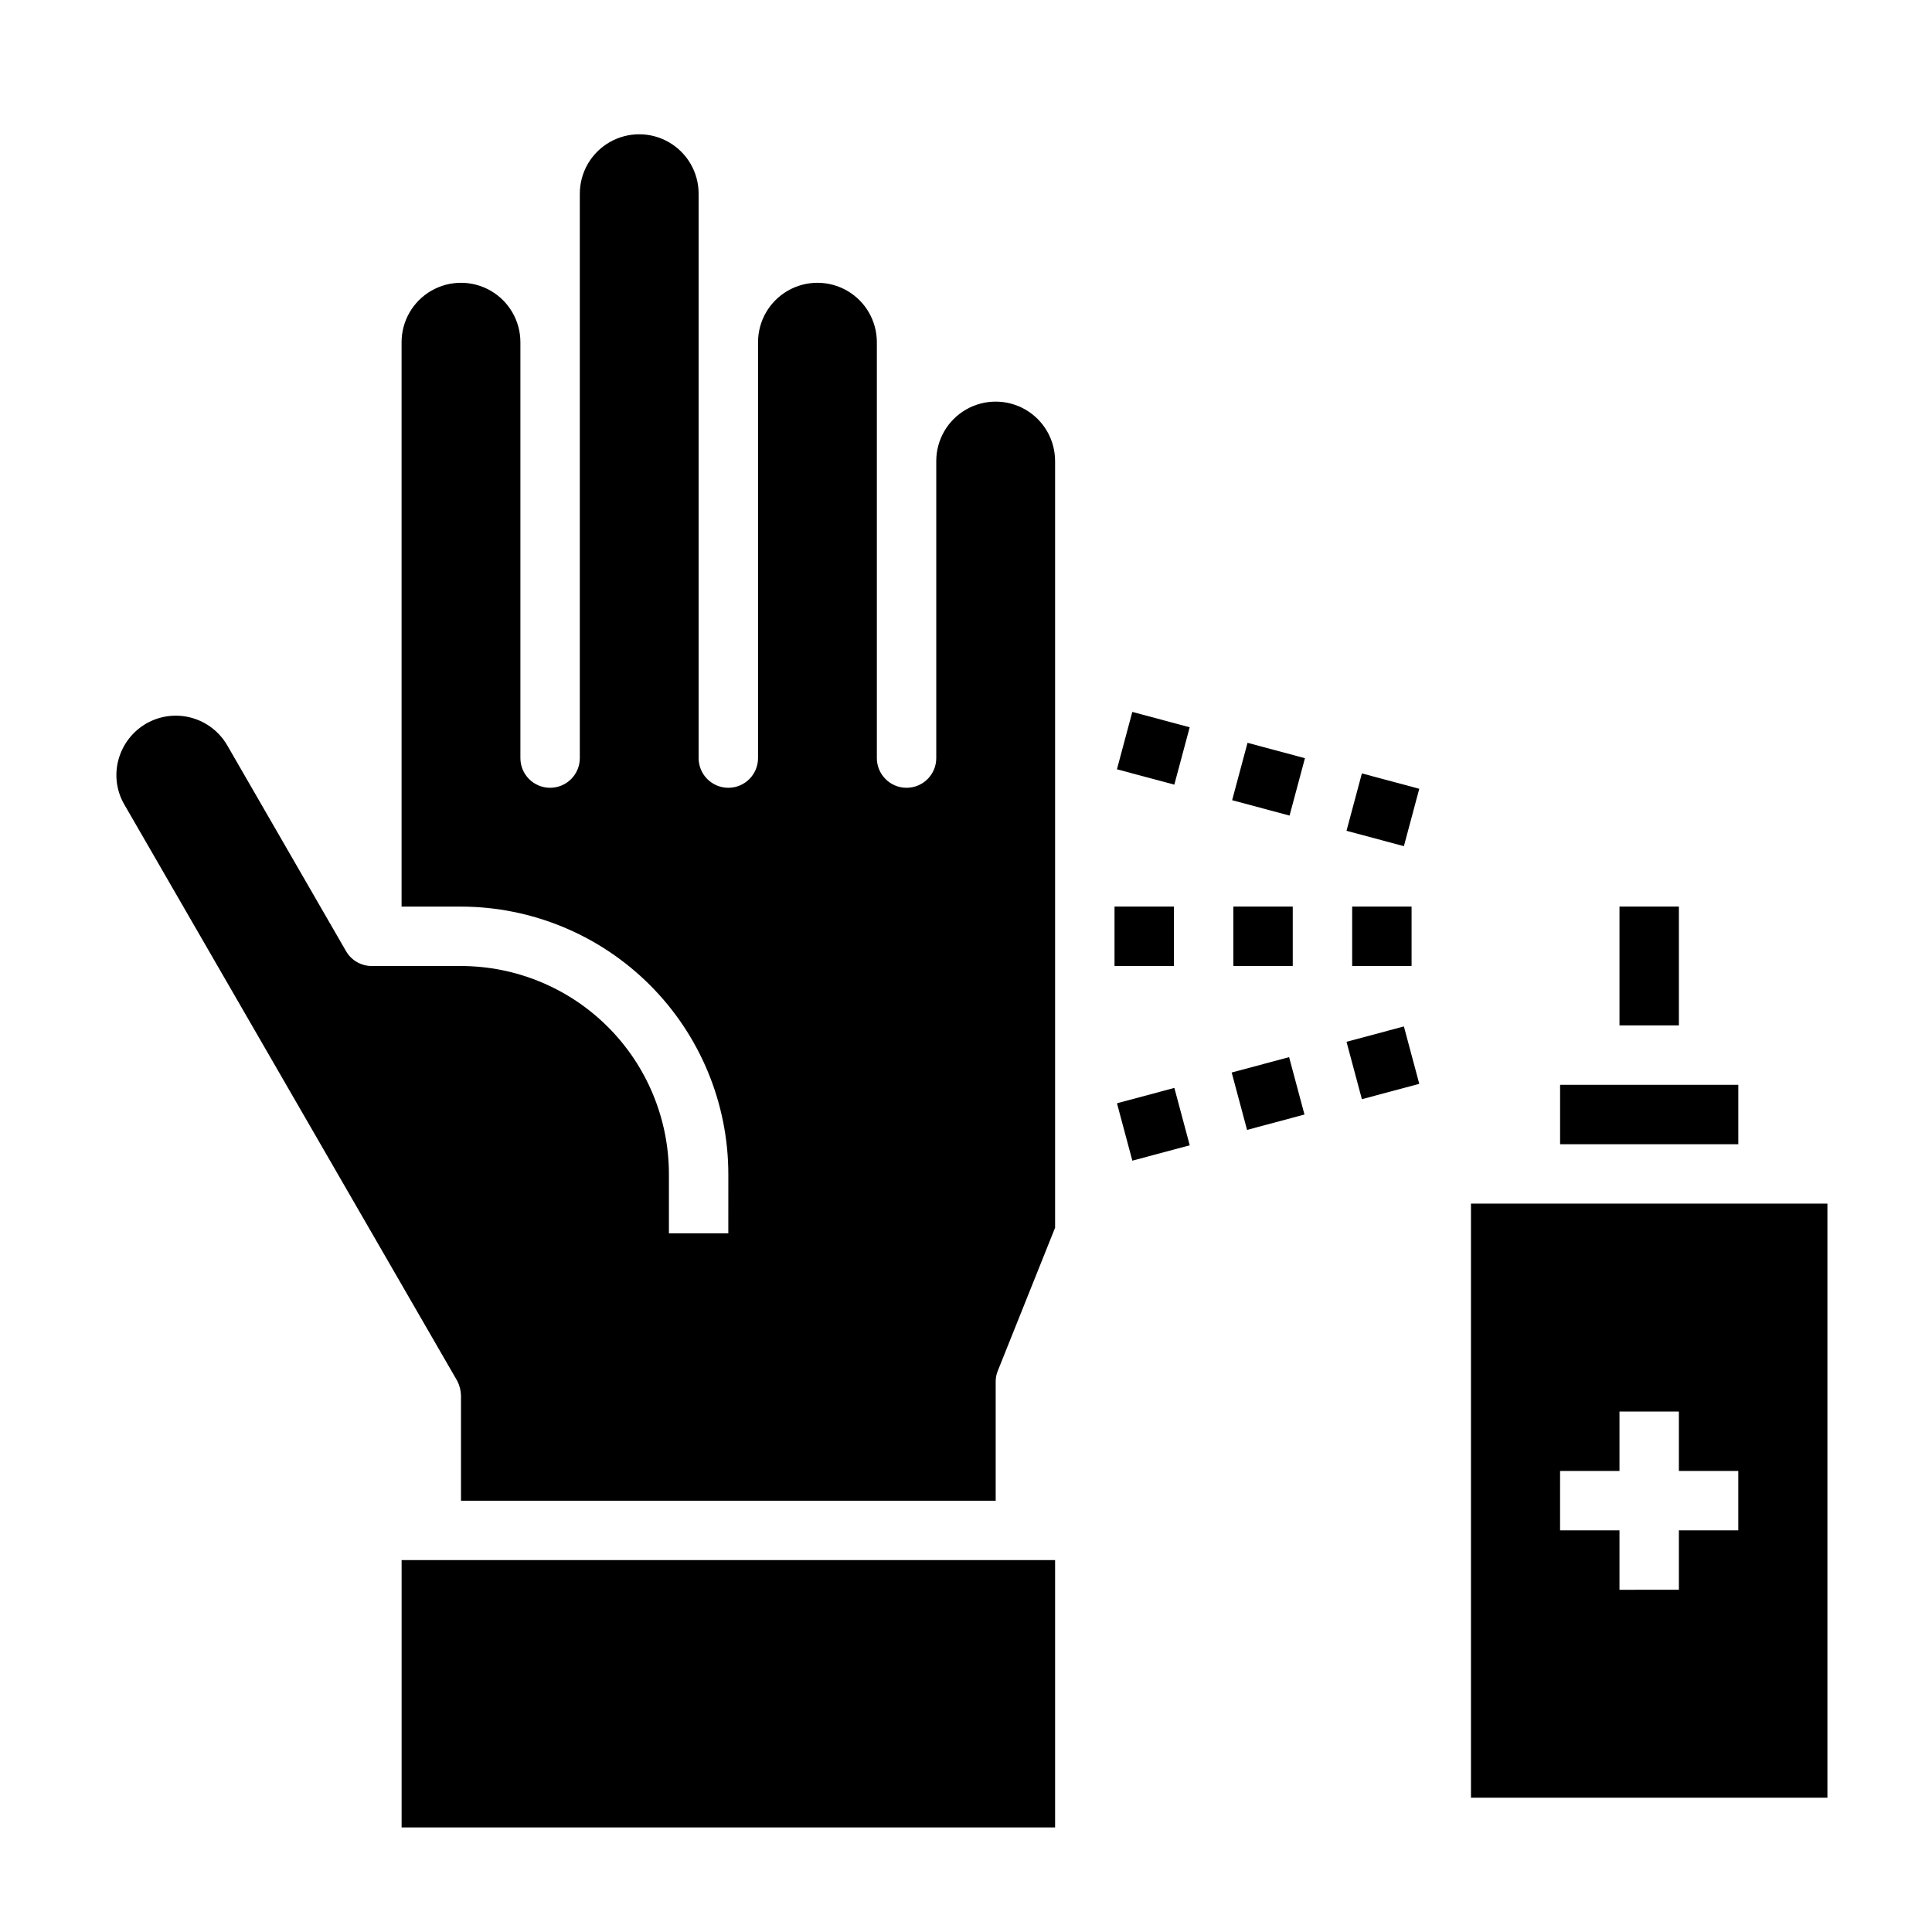 <?xml version="1.0" encoding="UTF-8"?>
<!-- Uploaded to: ICON Repo, www.svgrepo.com, Generator: ICON Repo Mixer Tools -->
<svg fill="#000000" width="800px" height="800px" version="1.1" viewBox="144 144 512 512" xmlns="http://www.w3.org/2000/svg">
 <g>
  <path d="m250.43 557.44h173.18v70.848h-173.18z"/>
  <path d="m423.61 266.18v203.18l-15.191 37.941c-0.379 0.926-0.566 1.914-0.551 2.914v31.488h-141.7v-27.867c-0.035-1.375-0.383-2.723-1.023-3.938l-88.168-152.64c-2.121-3.613-2.688-7.93-1.574-11.965 1.098-4.012 3.727-7.434 7.32-9.527 3.613-2.082 7.906-2.648 11.934-1.57 4.031 1.078 7.465 3.707 9.559 7.316l31.488 54.555c1.41 2.445 4.023 3.945 6.848 3.938h23.617c14.609 0.016 28.613 5.824 38.945 16.156 10.328 10.332 16.141 24.336 16.156 38.945v15.742h15.742l0.004-15.742c-0.031-18.781-7.504-36.785-20.785-50.062-13.281-13.281-31.281-20.754-50.062-20.785h-15.746v-149.57c0-5.625 3-10.824 7.871-13.637 4.871-2.812 10.875-2.812 15.746 0s7.871 8.012 7.871 13.637v110.21c0 4.348 3.523 7.871 7.871 7.871 4.348 0 7.875-3.523 7.875-7.871v-149.57c0-5.625 3-10.82 7.871-13.633s10.871-2.812 15.742 0 7.871 8.008 7.871 13.633v149.57c0 4.348 3.527 7.871 7.875 7.871 4.348 0 7.871-3.523 7.871-7.871v-110.21c0-5.625 3-10.824 7.871-13.637s10.875-2.812 15.746 0c4.871 2.812 7.871 8.012 7.871 13.637v110.21c0 4.348 3.523 7.871 7.871 7.871s7.871-3.523 7.871-7.871v-78.719c0-5.625 3.004-10.824 7.875-13.637s10.871-2.812 15.742 0c4.871 2.812 7.871 8.012 7.871 13.637z"/>
  <path d="m502.34 384.25h15.742v15.742h-15.742z"/>
  <path d="m439.36 384.25h15.742v15.742h-15.742z"/>
  <path d="m470.85 384.25h15.742v15.742h-15.742z"/>
  <path d="m500.84 364.17 4.074-15.207 15.207 4.074-4.074 15.207z"/>
  <path d="m470.53 356.06 4.078-15.207 15.215 4.078-4.078 15.207z"/>
  <path d="m440 347.87 4.074-15.207 15.207 4.074-4.074 15.207z"/>
  <path d="m500.84 420.09 15.207-4.074 4.074 15.207-15.207 4.074z"/>
  <path d="m470.41 428.23 15.215-4.078 4.074 15.207-15.215 4.078z"/>
  <path d="m440.01 436.38 15.207-4.074 4.074 15.207-15.207 4.074z"/>
  <path d="m533.82 620.41h94.465v-157.44h-94.465zm23.617-86.594h15.742v-15.742h15.742v15.742h15.742v15.742l-15.742 0.004v15.742l-15.742 0.004v-15.746h-15.746z"/>
  <path d="m557.44 431.49h47.23v15.742h-47.23z"/>
  <path d="m573.18 384.25h15.742v31.488h-15.742z"/>
 </g>
</svg>